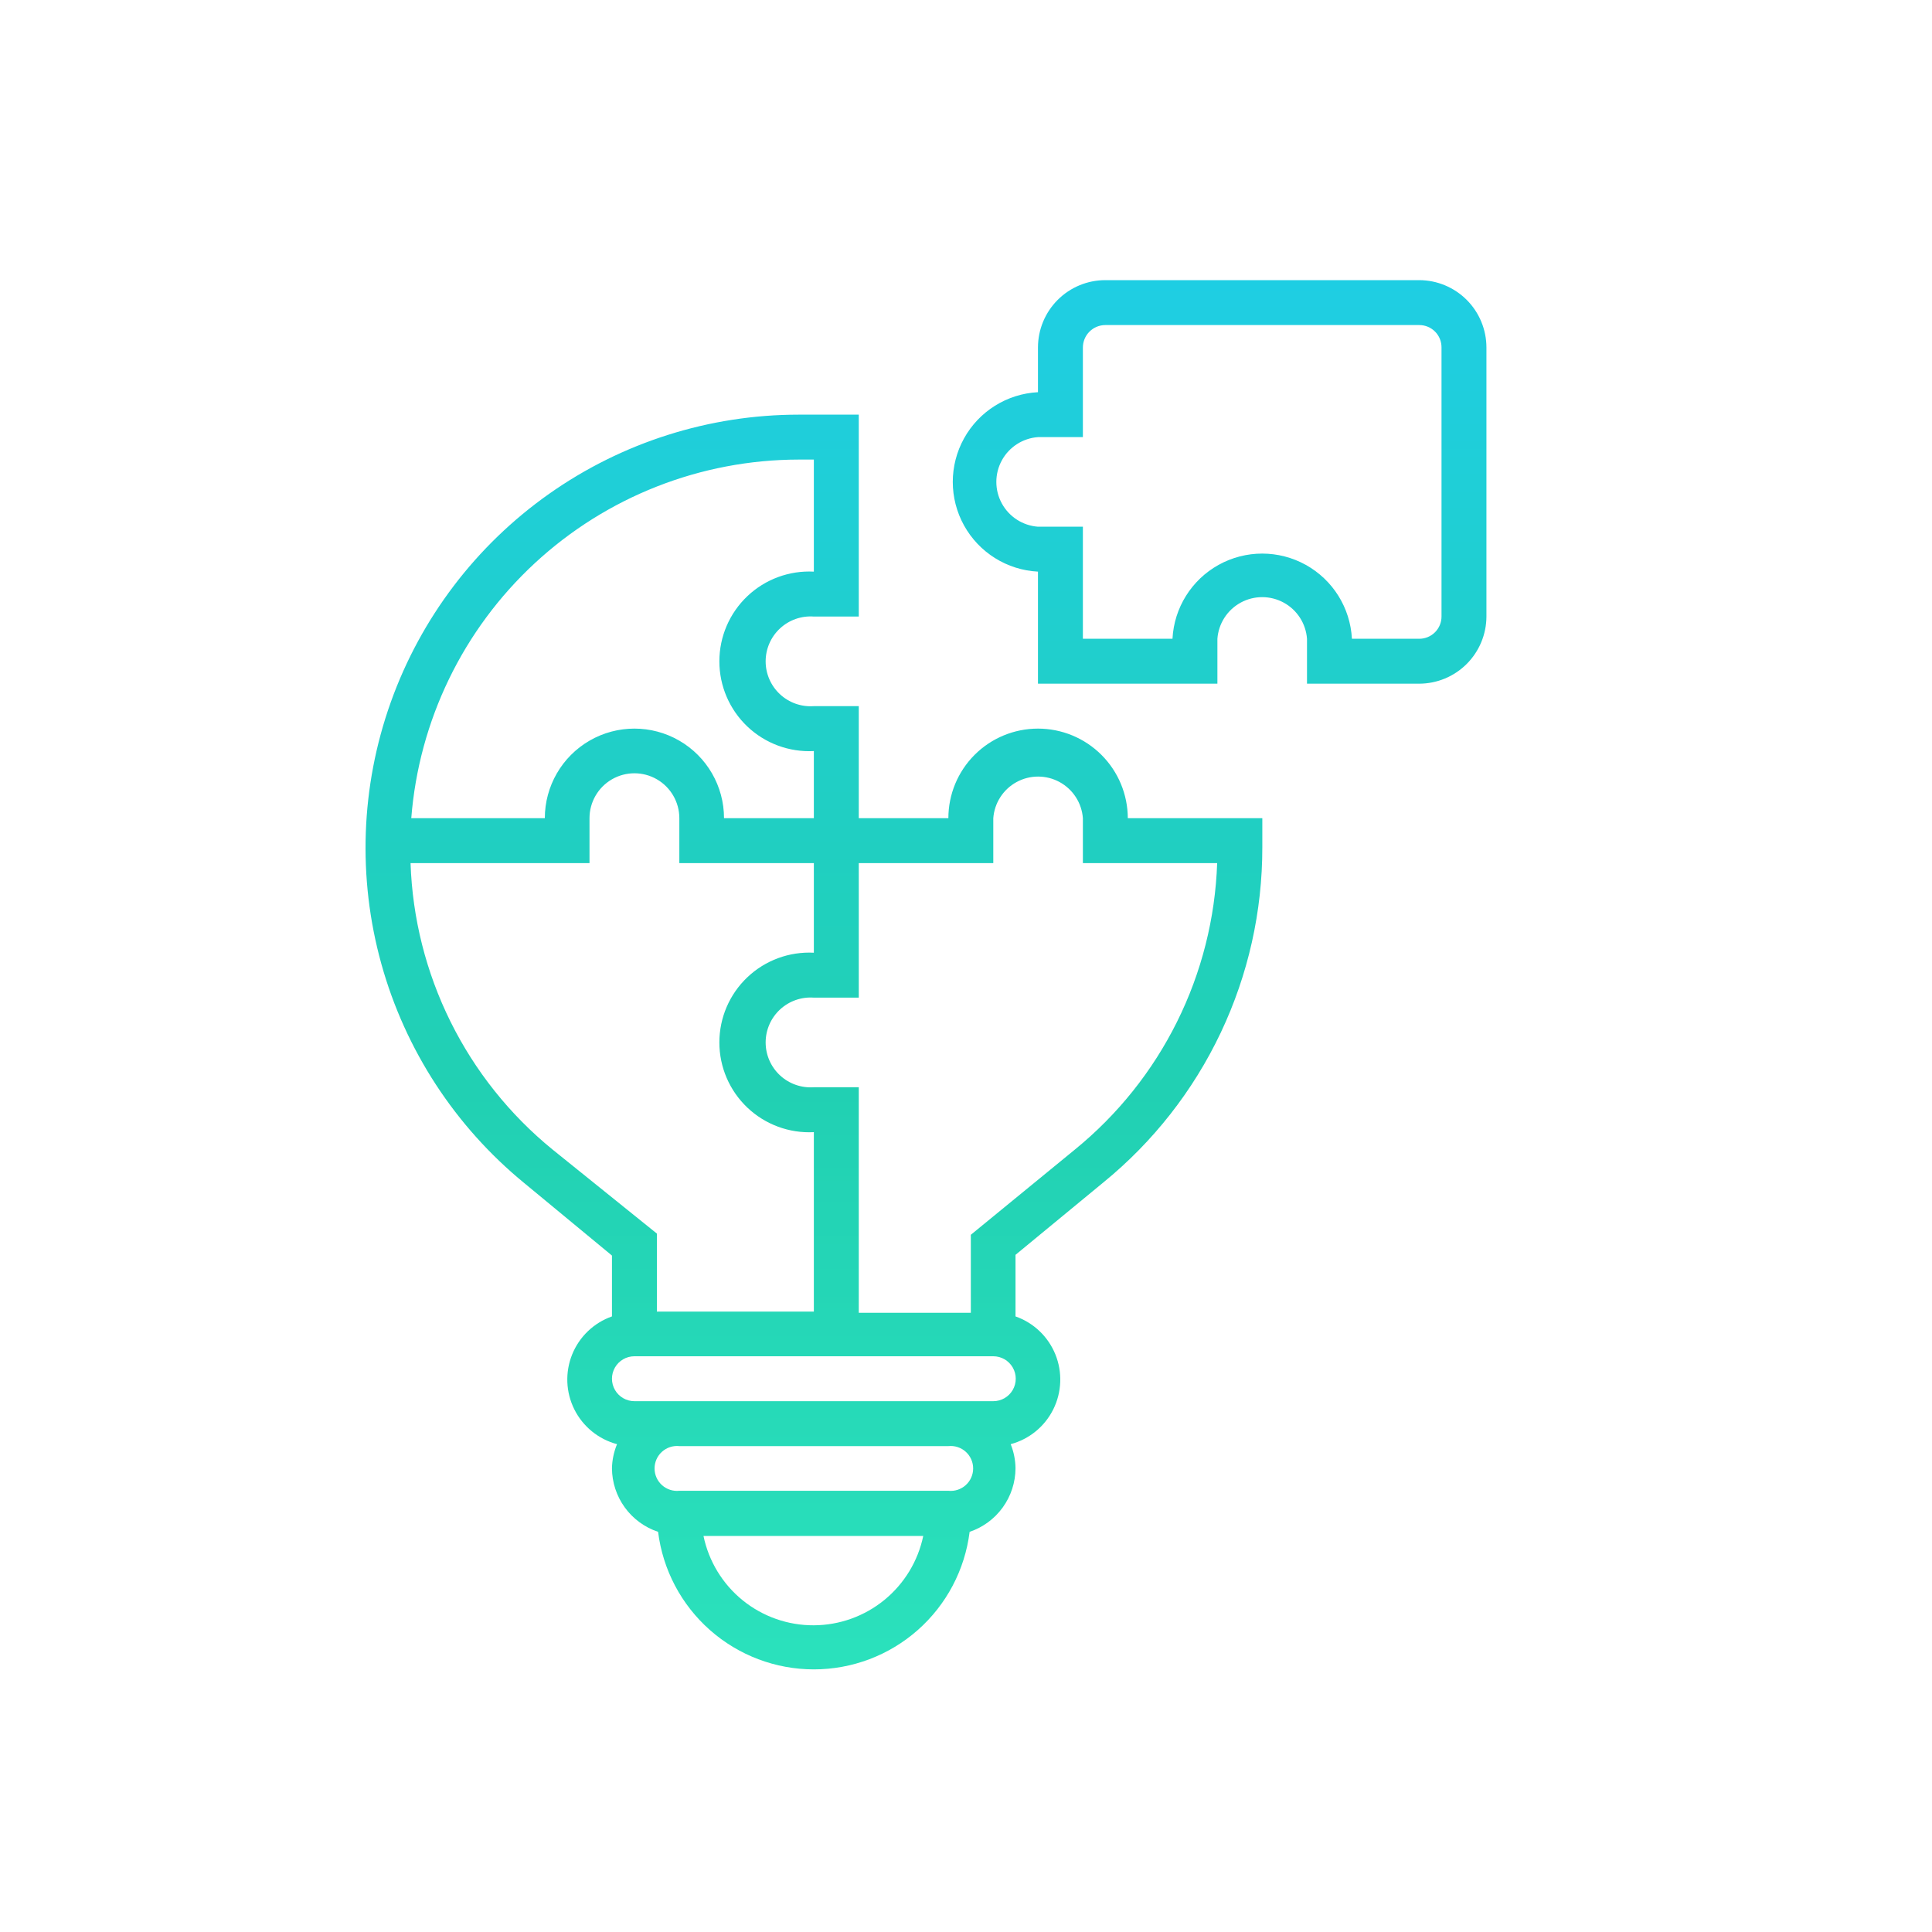 <svg xmlns="http://www.w3.org/2000/svg" xmlns:xlink="http://www.w3.org/1999/xlink" viewBox="0 0 80 80"><defs><style>.cls-1{fill:none;}.cls-2{clip-path:url(#clip-path);}.cls-3{fill:url(#linear-gradient);}</style><clipPath id="clip-path" transform="translate(15.13 11.6)"><path class="cls-1" d="M43.64,0h-13a2.79,2.79,0,0,0-2.79,2.79V4.64a3.72,3.72,0,0,0,0,7.43v4.64h7.43V14.85a1.86,1.86,0,0,1,3.71,0v1.86h4.65a2.79,2.79,0,0,0,2.78-2.78V2.79A2.79,2.79,0,0,0,43.64,0Zm.92,13.93a.92.92,0,0,1-.92.92H40.85a3.72,3.72,0,0,0-7.43,0H29.71V10.21H27.85a1.86,1.86,0,0,1,0-3.71h1.86V2.79a.93.93,0,0,1,.93-.93h13a.92.92,0,0,1,.92.93ZM27.85,18.57a3.71,3.71,0,0,0-3.71,3.71H20.43V17.64H18.57a1.86,1.86,0,1,1,0-3.71h1.86V5.57H17.94A17.94,17.94,0,0,0,6.58,37.39l3.63,3v2.52a2.77,2.77,0,0,0,.21,5.29,2.76,2.76,0,0,0-.21,1,2.79,2.79,0,0,0,1.91,2.63,6.5,6.5,0,0,0,12.9,0,2.79,2.79,0,0,0,1.9-2.63,2.75,2.75,0,0,0-.2-1,2.77,2.77,0,0,0,.2-5.29V40.36l3.64-3a17.87,17.87,0,0,0,6.58-13.88V22.28H31.57A3.72,3.72,0,0,0,27.85,18.57ZM17.94,7.43h.63v4.64a3.72,3.72,0,1,0,0,7.43v2.78H14.85a3.71,3.71,0,1,0-7.42,0H1.9A16.11,16.11,0,0,1,17.94,7.43ZM7.75,36A16,16,0,0,1,1.87,24.14H9.28V22.28a1.86,1.86,0,0,1,3.72,0v1.86h5.57v3.71a3.72,3.72,0,1,0,0,7.43v7.43h-6.5V39.48ZM18.57,55.7A4.64,4.64,0,0,1,14,52h9.1A4.65,4.65,0,0,1,18.57,55.7Zm5.57-5.57H13a.93.93,0,1,1,0-1.85H24.14a.93.93,0,1,1,0,1.85ZM26,46.42H11.14a.93.93,0,1,1,0-1.86H26a.93.93,0,0,1,0,1.86ZM29.38,36l-4.31,3.53v3.23H20.43V33.42H18.57a1.86,1.86,0,1,1,0-3.71h1.86V24.14H26V22.28a1.86,1.86,0,0,1,3.71,0v1.86h5.56A16,16,0,0,1,29.38,36Z"/></clipPath><linearGradient id="linear-gradient" x1="24.87" y1="85.98" x2="24.87" y2="-19.33" gradientTransform="translate(49.74 56.79) rotate(-180)" gradientUnits="userSpaceOnUse"><stop offset="0" stop-color="#36f6c7"/><stop offset="0.5" stop-color="#21d0b3"/><stop offset="1" stop-color="#1dcdff"/></linearGradient></defs><title>Solutions</title><g id="Layer_2" data-name="Layer 2"><g id="Layer_1-2" data-name="Layer 1"><g class="cls-2"><rect class="cls-3" x="-15.13" y="-11.6" width="80" height="80" transform="translate(64.87 68.4) rotate(180)"/></g></g></g></svg>